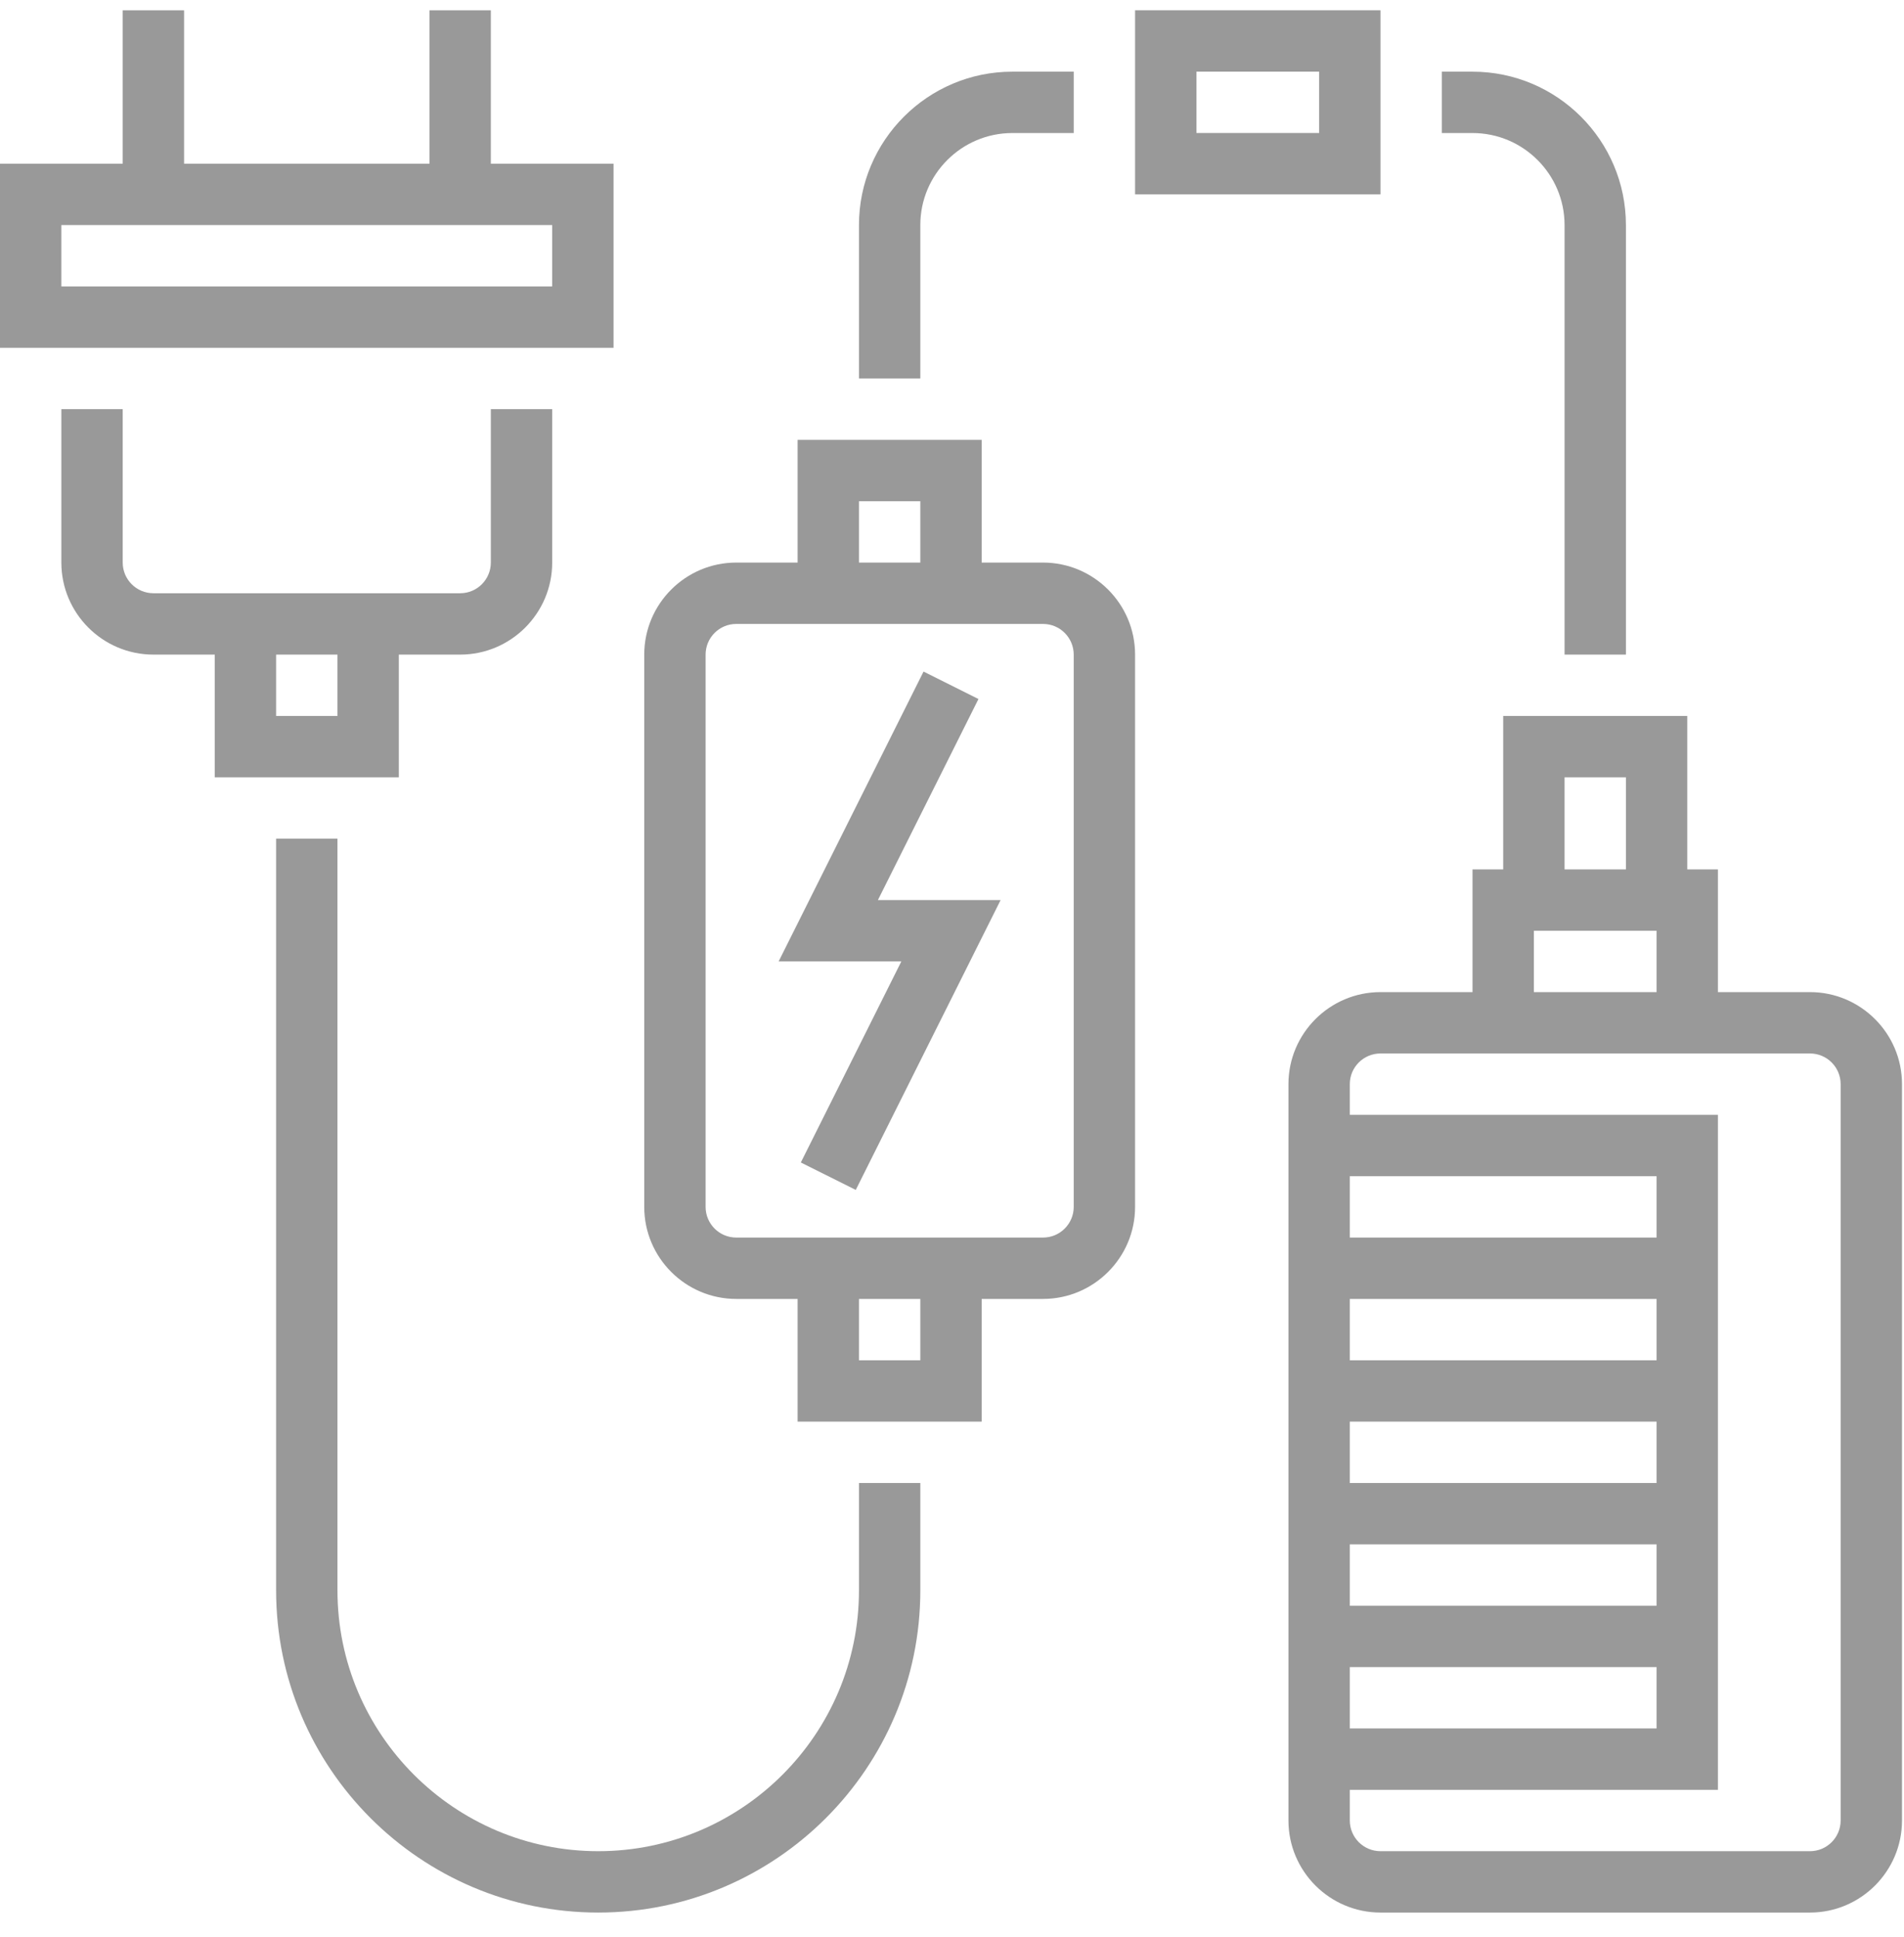 <?xml version="1.0" encoding="utf-8"?>
<svg width="58" height="59" viewBox="0 0 58 59" fill="none" xmlns="http://www.w3.org/2000/svg">
<path d="M55.136 30.218H52.332V26.48H51.398V21.807H45.791V26.48H44.856V30.218H42.053C40.507 30.218 39.249 31.476 39.249 33.021V55.449C39.249 56.995 40.507 58.253 42.053 58.253H55.136C56.681 58.253 57.939 56.995 57.939 55.449V33.021C57.939 31.476 56.681 30.218 55.136 30.218ZM47.66 23.676H49.529V26.48H47.66V23.676ZM46.725 28.349H50.463V30.218H46.725V28.349ZM41.118 35.825H50.463V37.694H41.118V35.825ZM41.118 39.563H50.463V41.432H41.118V39.563ZM41.118 43.301H50.463V45.17H41.118V43.301ZM41.118 47.039H50.463V48.908H41.118V47.039ZM41.118 50.777H50.463V52.646H41.118V50.777ZM56.07 55.449C56.07 55.965 55.651 56.384 55.136 56.384H42.053C41.537 56.384 41.118 55.965 41.118 55.449V54.515H52.332V33.956H41.118V33.021C41.118 32.505 41.537 32.087 42.053 32.087H55.136C55.651 32.087 56.07 32.505 56.07 33.021V55.449Z" fill="#999999"/>
<path d="M47.66 6.855V19.938H49.529V6.855C49.529 4.279 47.433 2.183 44.856 2.183H43.922V4.052H44.856C46.402 4.052 47.66 5.309 47.66 6.855Z" fill="#999999"/>
<path d="M28.035 6.855C28.035 5.309 29.293 4.052 30.838 4.052H32.708V2.183H30.838C28.262 2.183 26.166 4.279 26.166 6.855V11.528H28.035V6.855Z" fill="#999999"/>
<path d="M42.053 0.313H34.577V5.92H42.053V0.313ZM40.184 4.051H36.446V2.182H40.184V4.051Z" fill="#999999"/>
<path d="M12.149 23.676V19.938H14.018C15.563 19.938 16.821 18.68 16.821 17.134V12.462H14.952V17.134C14.952 17.65 14.534 18.069 14.018 18.069H4.673C4.157 18.069 3.738 17.65 3.738 17.134V12.462H1.869V17.134C1.869 18.68 3.127 19.938 4.673 19.938H6.542V23.676H12.149ZM8.411 19.938H10.28V21.807H8.411V19.938Z" fill="#999999"/>
<path d="M31.773 17.135H29.904V13.397H24.297V17.135H22.428C20.882 17.135 19.625 18.393 19.625 19.939V36.76C19.625 38.305 20.882 39.563 22.428 39.563H24.297V43.301H29.904V39.563H31.773C33.319 39.563 34.577 38.305 34.577 36.76V19.939C34.577 18.393 33.319 17.135 31.773 17.135ZM26.166 15.266H28.035V17.135H26.166V15.266ZM28.035 41.432H26.166V39.563H28.035V41.432ZM32.708 36.76C32.708 37.275 32.289 37.694 31.773 37.694H22.428C21.912 37.694 21.494 37.275 21.494 36.76V19.939C21.494 19.423 21.912 19.004 22.428 19.004H31.773C32.289 19.004 32.708 19.423 32.708 19.939V36.76Z" fill="#999999"/>
<path d="M29.806 21.291L28.133 20.455L23.719 29.283H27.457L24.395 35.407L26.068 36.243L30.481 27.414H26.743L29.806 21.291Z" fill="#999999"/>
<path d="M26.166 48.441C26.166 52.821 22.603 56.384 18.223 56.384C13.843 56.384 10.28 52.821 10.28 48.441V25.545H8.411V48.441C8.411 53.852 12.812 58.253 18.223 58.253C23.634 58.253 28.035 53.852 28.035 48.441V45.17H26.166V48.441Z" fill="#999999"/>
<path d="M18.69 4.986H14.952V0.314H13.083V4.986H5.607V0.314H3.738V4.986H0V10.594H18.69V4.986ZM16.821 8.725H1.869V6.855H16.821V8.725Z" fill="#999999"/>
</svg>
